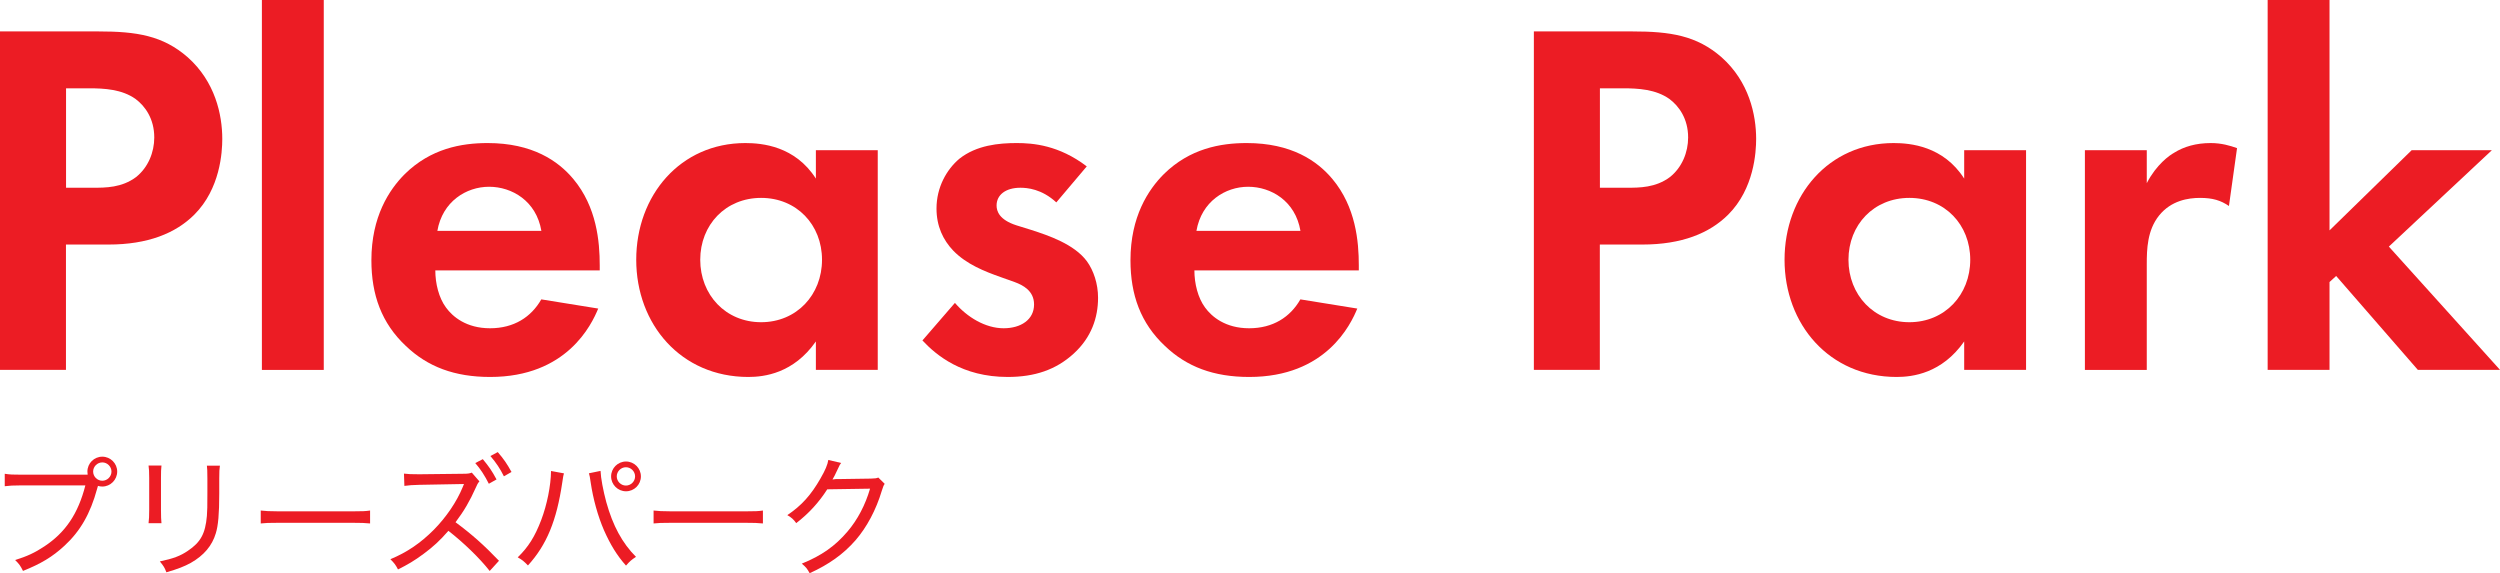 <?xml version="1.0" encoding="UTF-8"?><svg id="_レイヤー_2" xmlns="http://www.w3.org/2000/svg" viewBox="0 0 305.47 70.04"><defs><style>.cls-1{fill:#ec1c24;}</style></defs><g id="_テキスト"><path class="cls-1" d="M12.03,3.84c4.65,0,7.87.5,10.91,3.16,3.35,2.98,4.22,7.01,4.22,9.98,0,1.61-.25,6.08-3.41,9.24-2.29,2.29-5.7,3.66-10.48,3.66h-5.21v15.31H0V3.84h12.03ZM8.06,22.94h3.29c1.55,0,3.53,0,5.27-1.3,1.49-1.18,2.23-3.04,2.23-4.84,0-2.29-1.12-3.84-2.29-4.71-1.67-1.18-3.78-1.3-5.7-1.3h-2.79v12.15Z"/><path class="cls-1" d="M39.56,0v45.2h-7.56V0h7.56Z"/><path class="cls-1" d="M73.1,37.69c-.81,1.98-3.84,8.37-13.21,8.37-4.34,0-7.63-1.24-10.29-3.78-2.98-2.79-4.22-6.26-4.22-10.48,0-5.33,2.17-8.62,4.09-10.54,3.16-3.1,6.88-3.78,10.11-3.78,5.46,0,8.62,2.17,10.48,4.4,2.85,3.41,3.22,7.63,3.22,10.54v.62h-20.09c0,1.61.43,3.35,1.3,4.53.81,1.12,2.48,2.54,5.39,2.54s5.02-1.36,6.26-3.53l6.94,1.12ZM66.15,28.21c-.62-3.66-3.6-5.39-6.39-5.39s-5.7,1.8-6.32,5.39h12.71Z"/><path class="cls-1" d="M99.69,18.35h7.56v26.84h-7.56v-3.47c-2.73,3.91-6.32,4.34-8.25,4.34-8.25,0-13.7-6.45-13.7-14.32s5.39-14.26,13.33-14.26c2.05,0,6.08.37,8.62,4.34v-3.47ZM85.56,31.74c0,4.28,3.1,7.63,7.44,7.63s7.44-3.35,7.44-7.63-3.1-7.56-7.44-7.56-7.44,3.29-7.44,7.56Z"/><path class="cls-1" d="M129.08,24.74c-1.8-1.67-3.6-1.8-4.4-1.8-1.8,0-2.91.87-2.91,2.17,0,.68.31,1.74,2.42,2.42l1.8.56c2.11.68,5.27,1.74,6.82,3.84.81,1.12,1.36,2.73,1.36,4.46,0,2.42-.81,4.84-2.98,6.82s-4.77,2.85-8.06,2.85c-5.58,0-8.74-2.67-10.42-4.46l3.97-4.59c1.49,1.74,3.72,3.1,5.95,3.1,2.11,0,3.72-1.05,3.72-2.91,0-1.67-1.36-2.36-2.36-2.73l-1.74-.62c-1.92-.68-4.15-1.55-5.77-3.22-1.24-1.3-2.05-2.98-2.05-5.15,0-2.6,1.24-4.77,2.79-6.08,2.11-1.67,4.84-1.92,7.01-1.92,1.98,0,5.15.25,8.56,2.85l-3.72,4.4Z"/><path class="cls-1" d="M165.85,37.69c-.81,1.98-3.84,8.37-13.21,8.37-4.34,0-7.63-1.24-10.29-3.78-2.98-2.79-4.22-6.26-4.22-10.48,0-5.33,2.17-8.62,4.09-10.54,3.16-3.1,6.88-3.78,10.11-3.78,5.46,0,8.62,2.17,10.48,4.4,2.85,3.41,3.22,7.63,3.22,10.54v.62h-20.09c0,1.61.43,3.35,1.3,4.53.81,1.12,2.48,2.54,5.39,2.54s5.02-1.36,6.26-3.53l6.94,1.12ZM158.9,28.21c-.62-3.66-3.6-5.39-6.39-5.39s-5.7,1.8-6.32,5.39h12.71Z"/><path class="cls-1" d="M199.45,3.84c4.65,0,7.87.5,10.91,3.16,3.35,2.98,4.22,7.01,4.22,9.98,0,1.61-.25,6.08-3.41,9.24-2.29,2.29-5.7,3.66-10.48,3.66h-5.21v15.31h-8.06V3.84h12.03ZM195.48,22.94h3.29c1.55,0,3.53,0,5.27-1.3,1.49-1.18,2.23-3.04,2.23-4.84,0-2.29-1.12-3.84-2.29-4.71-1.67-1.18-3.78-1.3-5.7-1.3h-2.79v12.15Z"/><path class="cls-1" d="M240,18.35h7.56v26.84h-7.56v-3.47c-2.73,3.91-6.32,4.34-8.25,4.34-8.25,0-13.7-6.45-13.7-14.32s5.39-14.26,13.33-14.26c2.05,0,6.08.37,8.62,4.34v-3.47ZM225.86,31.74c0,4.28,3.1,7.63,7.44,7.63s7.44-3.35,7.44-7.63-3.1-7.56-7.44-7.56-7.44,3.29-7.44,7.56Z"/><path class="cls-1" d="M254.75,18.35h7.56v4.03c1.18-2.29,2.79-3.41,3.35-3.72,1.18-.74,2.67-1.18,4.46-1.18,1.3,0,2.36.31,3.22.62l-.99,7.07c-.99-.68-1.98-.99-3.53-.99-1.43,0-3.53.31-5.02,2.17-1.43,1.8-1.49,4.09-1.49,5.95v12.9h-7.56v-26.84Z"/><path class="cls-1" d="M284.64,0v28.15l10.04-9.8h9.8l-12.59,11.78,13.58,15.06h-10.04l-9.98-11.47-.81.74v10.73h-7.56V0h7.56Z"/><path class="cls-1" d="M10.71,57.99c-.02-.11-.03-.24-.03-.37,0-1.01.82-1.82,1.82-1.82s1.82.82,1.82,1.82-.82,1.83-1.82,1.83c-.18,0-.37-.03-.53-.08l-.1.34c-.83,3.06-2.06,5.19-4,6.98-1.47,1.36-2.87,2.19-5.06,3.07-.3-.61-.45-.83-.96-1.33,1.44-.45,2.39-.88,3.59-1.68,2.58-1.71,4.11-4,4.99-7.44H2.53c-.93,0-1.39.03-1.95.1v-1.52c.64.1.99.11,1.98.11h8.15ZM11.38,57.62c0,.61.51,1.12,1.12,1.12s1.12-.51,1.12-1.12-.51-1.12-1.12-1.12-1.12.51-1.12,1.12Z"/><path class="cls-1" d="M19.73,56.89c-.05.35-.06.85-.06,1.5v3.92c0,.82.02,1.2.06,1.62h-1.58c.06-.46.08-.88.08-1.62v-3.91c0-.75-.02-1.1-.08-1.52h1.58ZM26.87,56.9c-.06.42-.08.7-.08,1.57v1.81c0,2.53-.13,3.94-.42,4.88-.45,1.52-1.47,2.72-3.06,3.62-.78.43-1.57.74-2.98,1.15-.21-.56-.32-.75-.8-1.33,1.66-.35,2.51-.67,3.43-1.3,1.55-1.04,2.13-2.08,2.32-4.26.05-.69.06-1.04.06-2.85v-1.71c0-.98-.02-1.2-.06-1.58h1.58Z"/><path class="cls-1" d="M31.85,62.38c.51.06,1.1.1,2.21.1h9c1.28,0,1.6-.02,2.16-.1v1.58c-.61-.06-1.07-.08-2.18-.08h-8.96c-1.26,0-1.66.02-2.22.08v-1.58Z"/><path class="cls-1" d="M59.83,69.76c-1.23-1.57-3.17-3.44-5.04-4.9-1.06,1.22-1.89,1.97-3.04,2.82-1.1.82-1.94,1.31-3.12,1.9-.3-.58-.45-.77-.93-1.25,2.06-.86,3.68-1.97,5.3-3.59,1.5-1.52,2.8-3.41,3.55-5.25l.14-.35-5.44.1c-.86.02-1.26.05-1.84.13l-.05-1.5c.5.06.82.08,1.87.08l5.28-.06c.66,0,.83-.03,1.14-.14l.93,1.07c-.18.19-.29.4-.46.8-.7,1.57-1.42,2.82-2.46,4.19,2.02,1.5,3.47,2.79,5.31,4.71l-1.14,1.25ZM58.99,56.1c.75.9,1.12,1.44,1.68,2.48l-.94.53c-.5-.99-1.01-1.79-1.66-2.53l.93-.48ZM60.82,55.24c.75.88,1.1,1.38,1.68,2.43l-.93.53c-.46-.93-.94-1.65-1.65-2.48l.9-.48Z"/><path class="cls-1" d="M68.91,57.83c-.06.21-.1.34-.21,1.14-.69,4.66-1.9,7.6-4.19,10.12-.53-.54-.69-.67-1.25-.99,1.3-1.26,2.1-2.54,2.87-4.56.7-1.84,1.18-4.19,1.2-5.99l1.58.29ZM73.38,57.54c.03.86.32,2.4.7,3.81.8,2.88,1.95,5.01,3.63,6.69-.56.37-.75.53-1.22,1.07-1.09-1.22-1.9-2.54-2.69-4.32-.74-1.71-1.33-3.81-1.63-5.87-.08-.59-.13-.83-.21-1.09l1.41-.29ZM78.31,58.21c0,1.01-.82,1.82-1.82,1.82s-1.82-.82-1.82-1.82.82-1.82,1.82-1.82,1.82.82,1.82,1.82ZM75.36,58.21c0,.61.51,1.12,1.12,1.12s1.12-.51,1.12-1.12-.51-1.12-1.12-1.12-1.12.51-1.12,1.12Z"/><path class="cls-1" d="M79.85,62.38c.51.06,1.1.1,2.21.1h9c1.28,0,1.6-.02,2.16-.1v1.58c-.61-.06-1.07-.08-2.18-.08h-8.96c-1.26,0-1.66.02-2.22.08v-1.58Z"/><path class="cls-1" d="M102.77,56.58c-.14.19-.16.19-.35.62-.38.82-.51,1.07-.7,1.39q.13-.03.4-.05h.19c2.24-.03,3.6-.05,4.08-.06.58-.02.67-.03.93-.13l.78.77c-.14.21-.16.24-.35.83-.7,2.35-1.84,4.48-3.22,6.07-1.47,1.68-3.23,2.94-5.6,4.02-.3-.56-.46-.75-.96-1.17,2.42-.98,4.08-2.15,5.6-3.94,1.2-1.41,2.16-3.22,2.74-5.22l-5.23.08c-1.02,1.6-2.27,2.96-3.79,4.13-.35-.48-.53-.64-1.09-.98,1.73-1.15,2.91-2.47,4.05-4.47.59-1.02.88-1.71.96-2.27l1.57.37Z"/></g></svg>